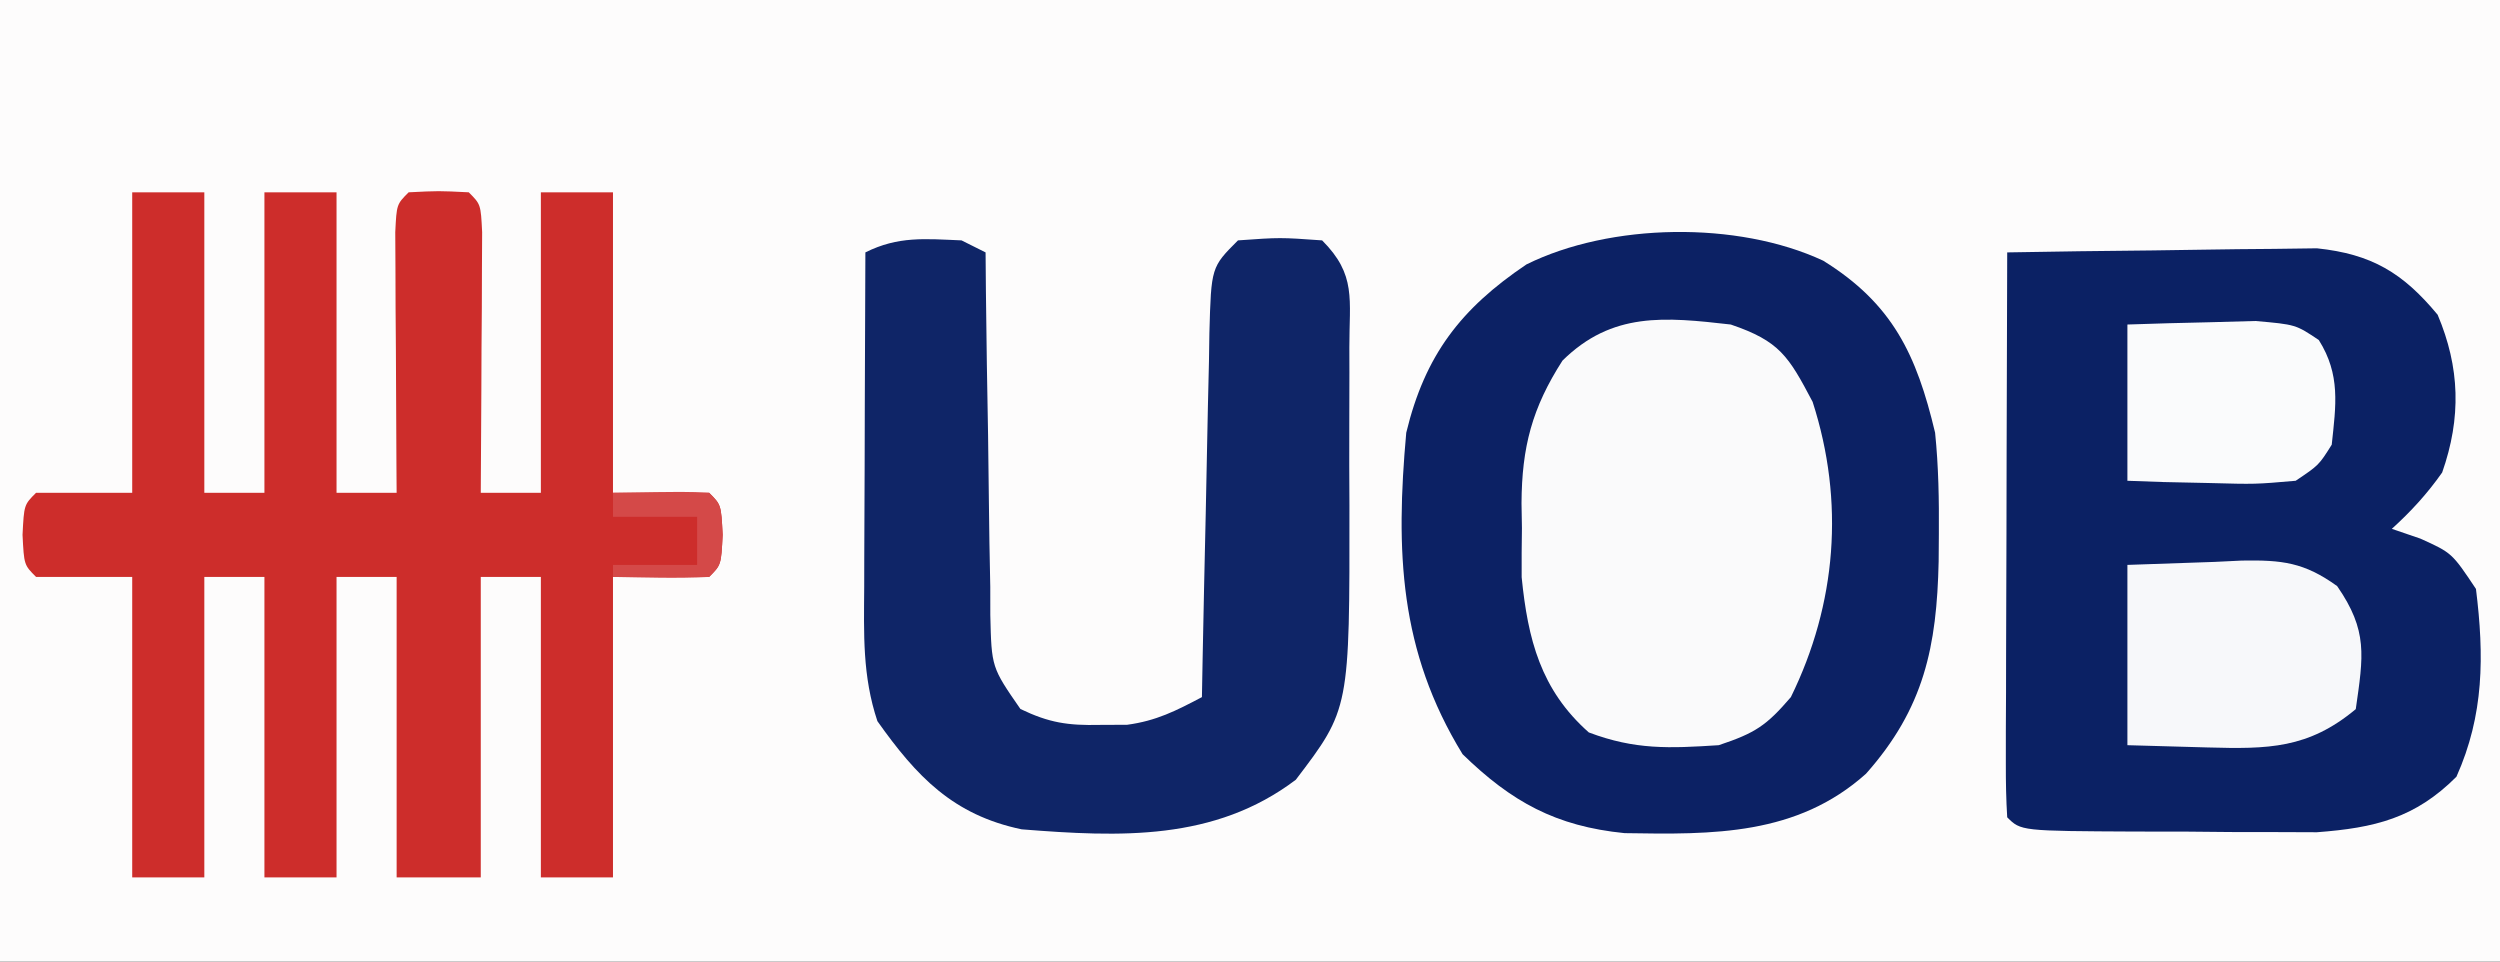 <svg xmlns="http://www.w3.org/2000/svg" width="208" height="80"><rect width="100%" height="100%" fill="#333333" stroke="none"/><path d="M0 0 C68.64 0 137.28 0 208 0 C208 26.4 208 52.8 208 80 C139.36 80 70.72 80 0 80 C0 53.6 0 27.2 0 0 Z " fill="#FDFCFC" transform="translate(0,0)"></path><path d="M0 0 C5.775 3.583 7.767 7.815 9.312 14.312 C9.6 17.131 9.647 19.918 9.625 22.75 C9.617 23.876 9.617 23.876 9.608 25.025 C9.453 32.086 8.408 37.233 3.562 42.688 C-2.178 47.827 -9.153 47.756 -16.523 47.629 C-22.244 47.057 -25.928 45.025 -30 41.062 C-35.284 32.452 -35.574 24.15 -34.688 14.312 C-33.124 7.848 -30.149 3.991 -24.688 0.312 C-17.701 -3.144 -7.125 -3.321 0 0 Z " fill="#0C2164" transform="translate(151.688,21.688)"></path><path d="M0 0 C4.038 -0.074 8.077 -0.129 12.115 -0.165 C13.488 -0.18 14.86 -0.2 16.233 -0.226 C18.211 -0.263 20.189 -0.278 22.168 -0.293 C23.357 -0.309 24.545 -0.324 25.77 -0.341 C30.317 0.139 32.918 1.694 35.812 5.188 C37.664 9.571 37.794 13.741 36.188 18.312 C34.94 20.086 33.603 21.543 32 23 C32.784 23.268 33.568 23.536 34.375 23.812 C37 25 37 25 39 28 C39.69 33.557 39.678 38.487 37.375 43.625 C33.928 47.072 30.581 47.881 25.764 48.243 C24.629 48.239 23.494 48.235 22.324 48.23 C21.085 48.229 19.845 48.227 18.568 48.225 C17.288 48.212 16.007 48.2 14.688 48.188 C13.387 48.187 12.087 48.186 10.748 48.186 C1.14 48.14 1.14 48.14 0 47 C-0.093 45.526 -0.117 44.048 -0.114 42.572 C-0.113 41.631 -0.113 40.69 -0.113 39.721 C-0.108 38.698 -0.103 37.675 -0.098 36.621 C-0.096 35.579 -0.095 34.537 -0.093 33.464 C-0.088 30.122 -0.075 26.78 -0.062 23.438 C-0.057 21.178 -0.053 18.918 -0.049 16.658 C-0.038 11.105 -0.021 5.553 0 0 Z " fill="#0B2164" transform="translate(167,21)"></path><path d="M0 0 C1.98 0 3.96 0 6 0 C6 8.25 6 16.5 6 25 C7.65 25 9.3 25 11 25 C11 16.75 11 8.5 11 0 C12.98 0 14.96 0 17 0 C17 8.25 17 16.5 17 25 C18.65 25 20.3 25 22 25 C21.992 23.917 21.992 23.917 21.984 22.813 C21.963 19.563 21.95 16.313 21.938 13.062 C21.929 11.926 21.921 10.79 21.912 9.619 C21.907 8 21.907 8 21.902 6.348 C21.894 4.847 21.894 4.847 21.886 3.317 C22 1 22 1 23 0 C25.5 -0.125 25.5 -0.125 28 0 C29 1 29 1 29.114 3.317 C29.108 4.317 29.103 5.317 29.098 6.348 C29.094 7.427 29.091 8.507 29.088 9.619 C29.075 11.324 29.075 11.324 29.062 13.062 C29.058 14.203 29.053 15.343 29.049 16.518 C29.037 19.345 29.021 22.173 29 25 C30.65 25 32.3 25 34 25 C34 16.75 34 8.5 34 0 C35.98 0 37.96 0 40 0 C40 8.25 40 16.5 40 25 C42.64 25 45.28 25 48 25 C49 26 49 26 49.125 28.5 C49 31 49 31 48 32 C45.36 32 42.72 32 40 32 C40 40.25 40 48.5 40 57 C38.02 57 36.04 57 34 57 C34 48.75 34 40.5 34 32 C32.35 32 30.7 32 29 32 C29 40.25 29 48.5 29 57 C26.69 57 24.38 57 22 57 C22 48.75 22 40.5 22 32 C20.35 32 18.7 32 17 32 C17 40.25 17 48.5 17 57 C15.02 57 13.04 57 11 57 C11 48.75 11 40.5 11 32 C9.35 32 7.7 32 6 32 C6 40.25 6 48.5 6 57 C4.02 57 2.04 57 0 57 C0 48.75 0 40.5 0 32 C-2.64 32 -5.28 32 -8 32 C-9 31 -9 31 -9.125 28.5 C-9 26 -9 26 -8 25 C-5.36 25 -2.72 25 0 25 C0 16.75 0 8.5 0 0 Z " fill="#CD2D2B" transform="translate(11,16)"></path><path d="M0 0 C0.66 0.33 1.32 0.66 2 1 C2.014 2.612 2.014 2.612 2.028 4.257 C2.068 8.244 2.134 12.23 2.208 16.216 C2.236 17.942 2.257 19.667 2.271 21.393 C2.292 23.873 2.339 26.352 2.391 28.832 C2.392 29.604 2.393 30.376 2.394 31.171 C2.495 35.519 2.495 35.519 4.899 38.988 C7.287 40.138 8.859 40.371 11.5 40.312 C12.629 40.307 12.629 40.307 13.781 40.301 C16.217 39.971 17.841 39.138 20 38 C20.02 36.92 20.04 35.84 20.06 34.727 C20.136 30.727 20.225 26.728 20.317 22.729 C20.356 20.997 20.391 19.264 20.422 17.532 C20.467 15.044 20.525 12.557 20.586 10.07 C20.597 9.293 20.609 8.516 20.621 7.715 C20.772 2.228 20.772 2.228 23 0 C26.5 -0.25 26.5 -0.25 30 0 C32.871 2.871 32.259 4.9 32.266 8.914 C32.268 9.947 32.268 9.947 32.271 11 C32.273 12.461 32.269 13.922 32.261 15.383 C32.25 17.596 32.261 19.807 32.273 22.02 C32.292 38.988 32.292 38.988 27.812 44.875 C21.047 49.987 13.187 49.651 5 49 C-0.707 47.804 -3.739 44.604 -7 40 C-8.253 36.242 -8.124 32.745 -8.098 28.832 C-8.096 28.037 -8.095 27.242 -8.093 26.424 C-8.088 23.886 -8.075 21.35 -8.062 18.812 C-8.057 17.092 -8.053 15.371 -8.049 13.65 C-8.038 9.434 -8.021 5.217 -8 1 C-5.261 -0.37 -3.029 -0.126 0 0 Z " fill="#0F2567" transform="translate(80,20)"></path><path d="M0 0 C4.064 1.383 4.798 2.617 6.812 6.438 C9.487 14.735 8.806 23.246 5 31 C2.97 33.365 2.055 33.982 -1 35 C-5.122 35.266 -7.956 35.394 -11.812 33.938 C-15.82 30.388 -16.882 26.18 -17.398 21.027 C-17.406 19.664 -17.398 18.301 -17.375 16.938 C-17.387 16.256 -17.398 15.575 -17.41 14.873 C-17.383 10.181 -16.53 6.944 -14 3 C-9.867 -1.073 -5.479 -0.623 0 0 Z " fill="#FAFAFB" transform="translate(144,27)"></path><path d="M0 0 C2.393 -0.083 4.785 -0.165 7.25 -0.25 C7.997 -0.286 8.743 -0.323 9.513 -0.36 C12.87 -0.416 14.701 -0.215 17.449 1.762 C20.021 5.473 19.635 7.555 19 12 C15.049 15.297 11.704 15.328 6.688 15.188 C3.377 15.095 3.377 15.095 0 15 C0 10.05 0 5.1 0 0 Z " fill="#F7F8FA" transform="translate(177,47)"></path><path d="M0 0 C2.27 -0.081 4.541 -0.139 6.812 -0.188 C8.077 -0.222 9.342 -0.257 10.645 -0.293 C14 0 14 0 15.926 1.293 C17.741 4.178 17.353 6.703 17 10 C15.926 11.707 15.926 11.707 14 13 C10.645 13.293 10.645 13.293 6.812 13.188 C5.54 13.16 4.268 13.133 2.957 13.105 C1.981 13.071 1.005 13.036 0 13 C0 8.71 0 4.42 0 0 Z " fill="#FAFBFC" transform="translate(177,27)"></path><path d="M0 0 C6.152 -0.098 6.152 -0.098 8 0 C9 1 9 1 9.125 3.5 C9 6 9 6 8 7 C5.329 7.141 2.676 7.042 0 7 C0 6.67 0 6.34 0 6 C2.31 6 4.62 6 7 6 C7 4.68 7 3.36 7 2 C4.69 2 2.38 2 0 2 C0 1.34 0 0.68 0 0 Z " fill="#D44948" transform="translate(51,41)"></path></svg>